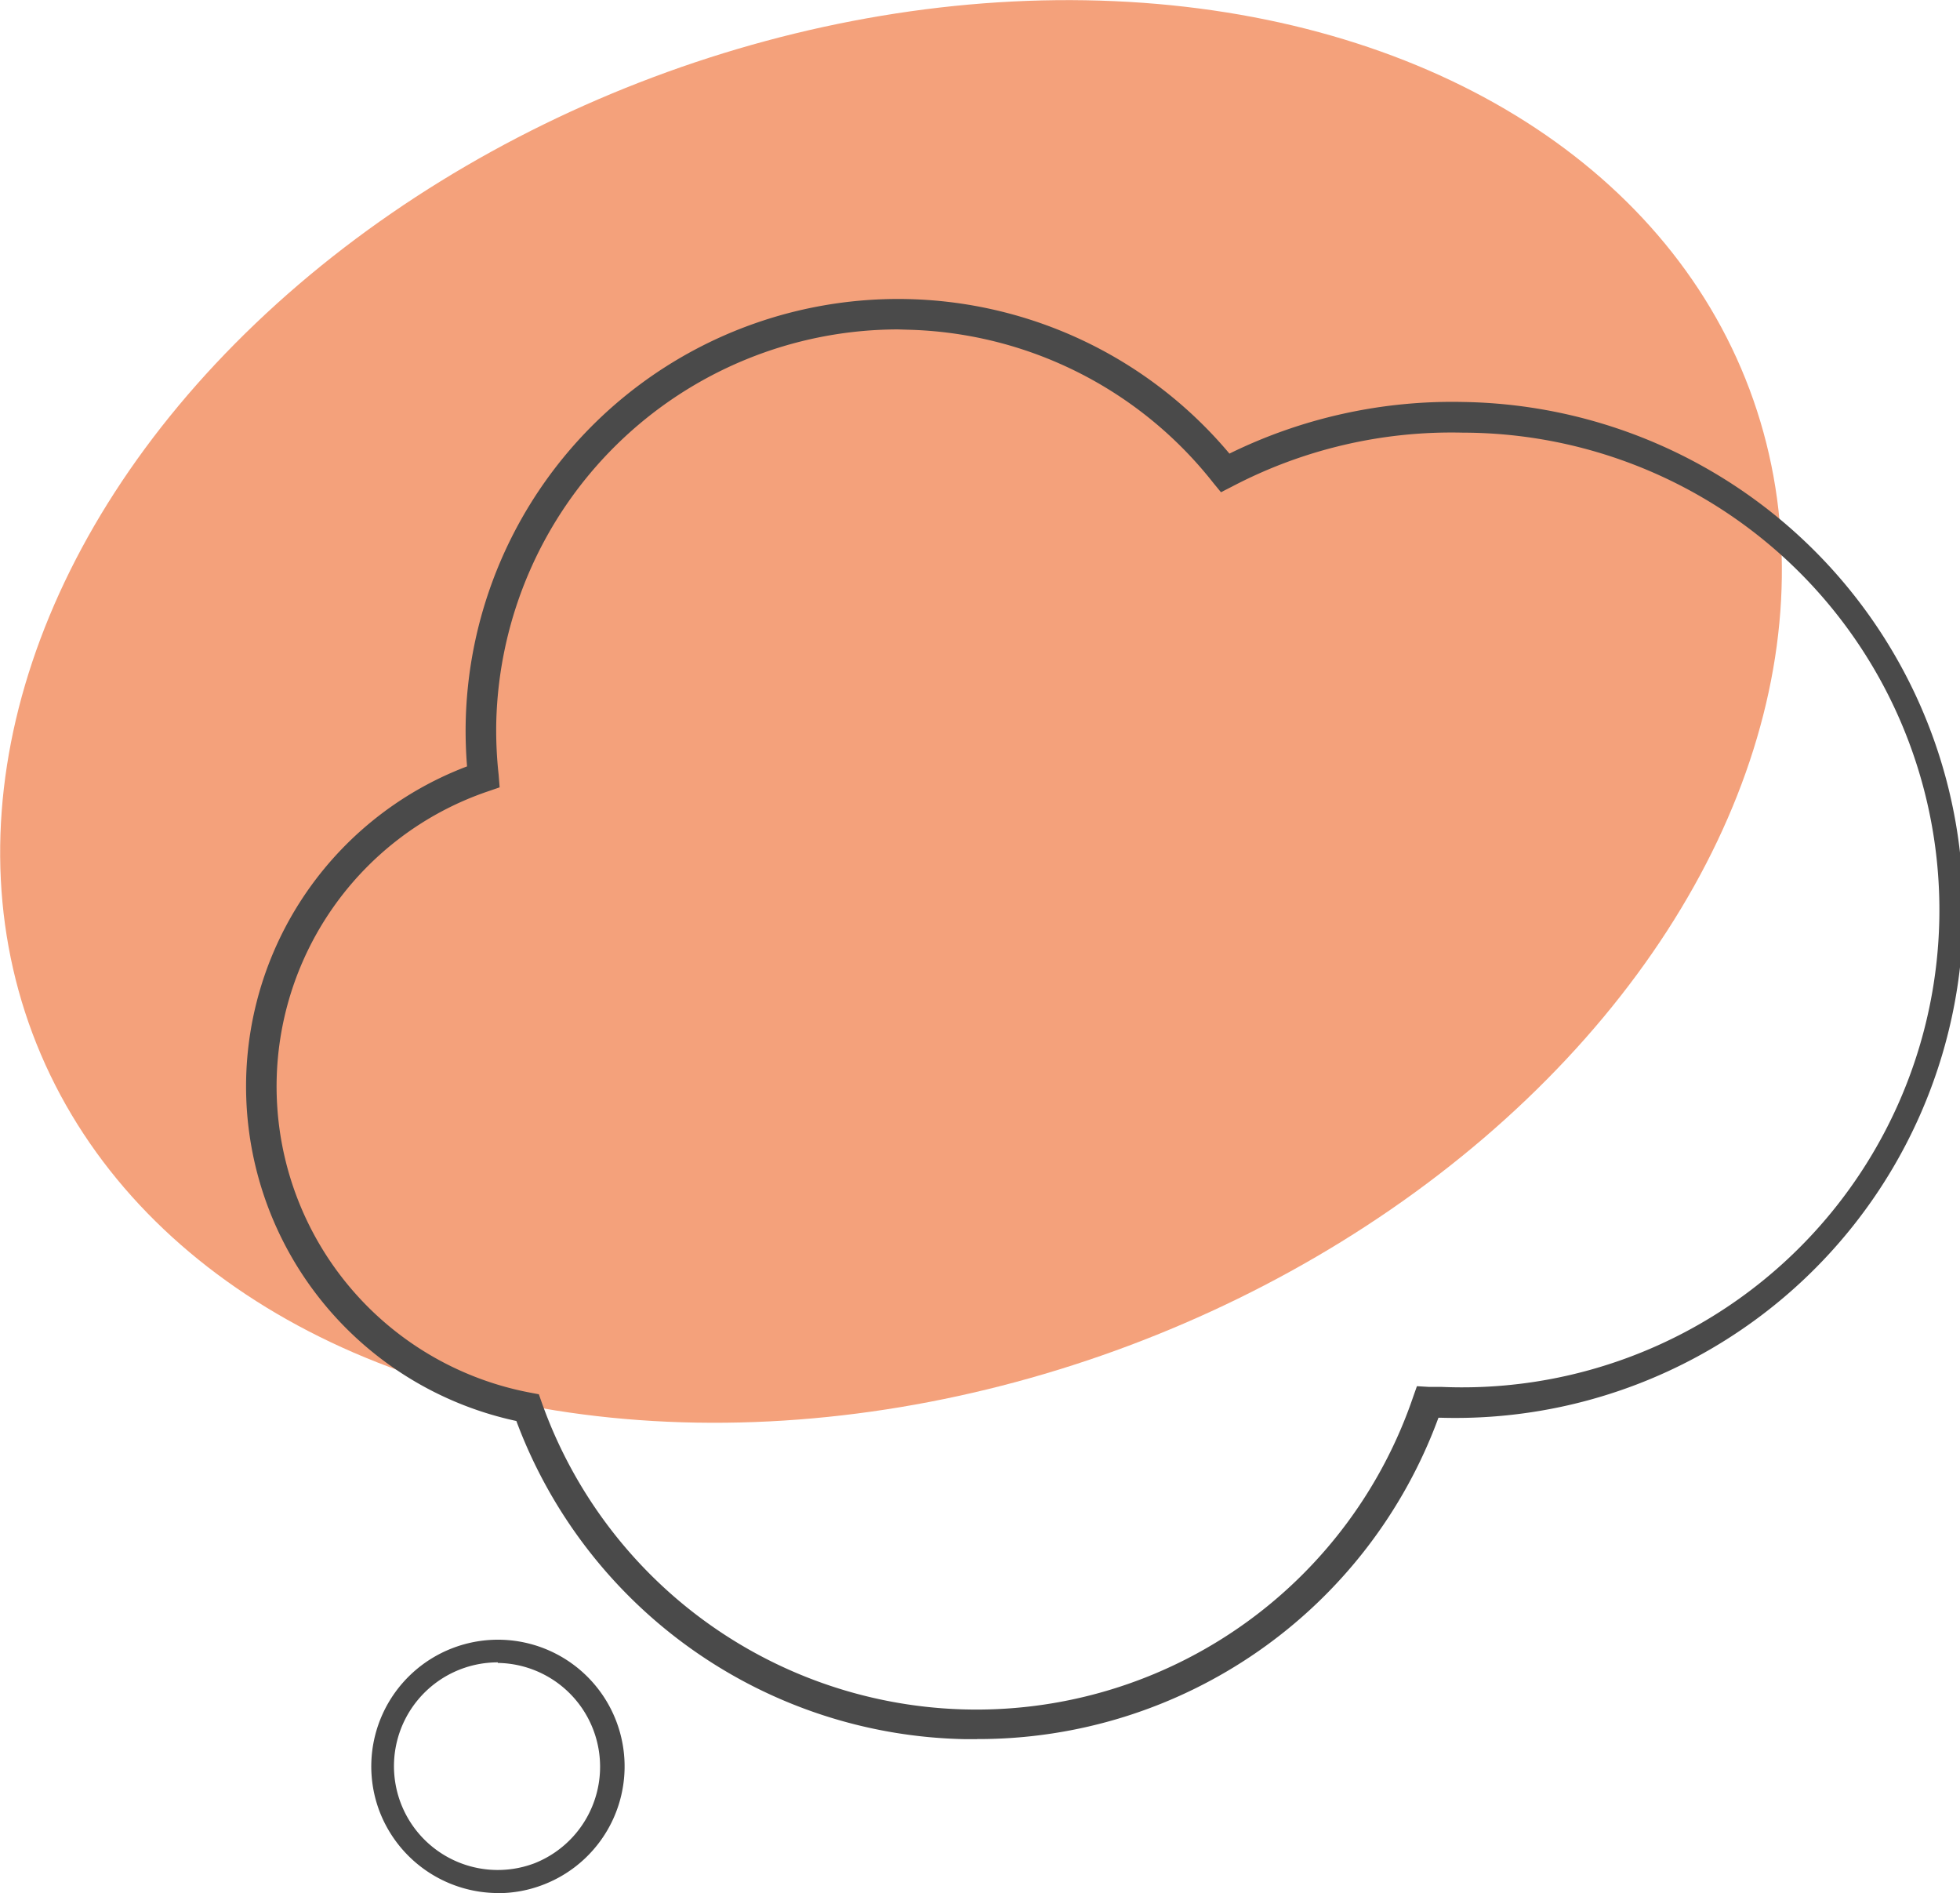 <svg xmlns="http://www.w3.org/2000/svg" viewBox="0 0 203.95 196.94"><defs><style>.cls-1{fill:#f4a17b;}.cls-2{fill:#4a4a4a;}</style></defs><title>Asset 4</title><g id="Layer_2"><g id="Layer_1-2"><ellipse cx="92.72" cy="74.01" class="cls-1" rx="95.41" ry="70.47" transform="translate(-20.09 37.28) rotate(-20.56)"/><path d="M101.68 180.93h-1.2a50.86 50.86 0 0 1-46.75-33.1 35.6 35.6 0 0 1-5.13-68.1 45.6 45.6 0 0 1-.14-4.67 45 45 0 0 1 79.47-27.87 52.54 52.54 0 0 1 24.37-5.37 52.85 52.85 0 1 1-2.42 105.67h-.2a51 51 0 0 1-48 33.43zM93.44 34.27a41.87 41.87 0 0 0-41.8 40.86 42.1 42.1 0 0 0 .25 5.5l.1 1.28-1.22.42a32.42 32.42 0 0 0 4.4 62.55l.9.17.3.85a48 48 0 0 0 90.67-.56l.4-1.13 1.2.07h1.28a49.66 49.66 0 1 0 2.3-99.27 49.17 49.17 0 0 0-24 5.6l-1.17.6-.82-1A41.73 41.73 0 0 0 94.4 34.3zM51.8 196.94a13.24 13.24 0 0 1-12.32-8.53 13.18 13.18 0 1 1 17 7.68 13 13 0 0 1-4.68.86zm0-24a10.8 10.8 0 1 0 3.82 20.9A10.8 10.8 0 0 0 51.8 173z" class="cls-2"/></g></g></svg>